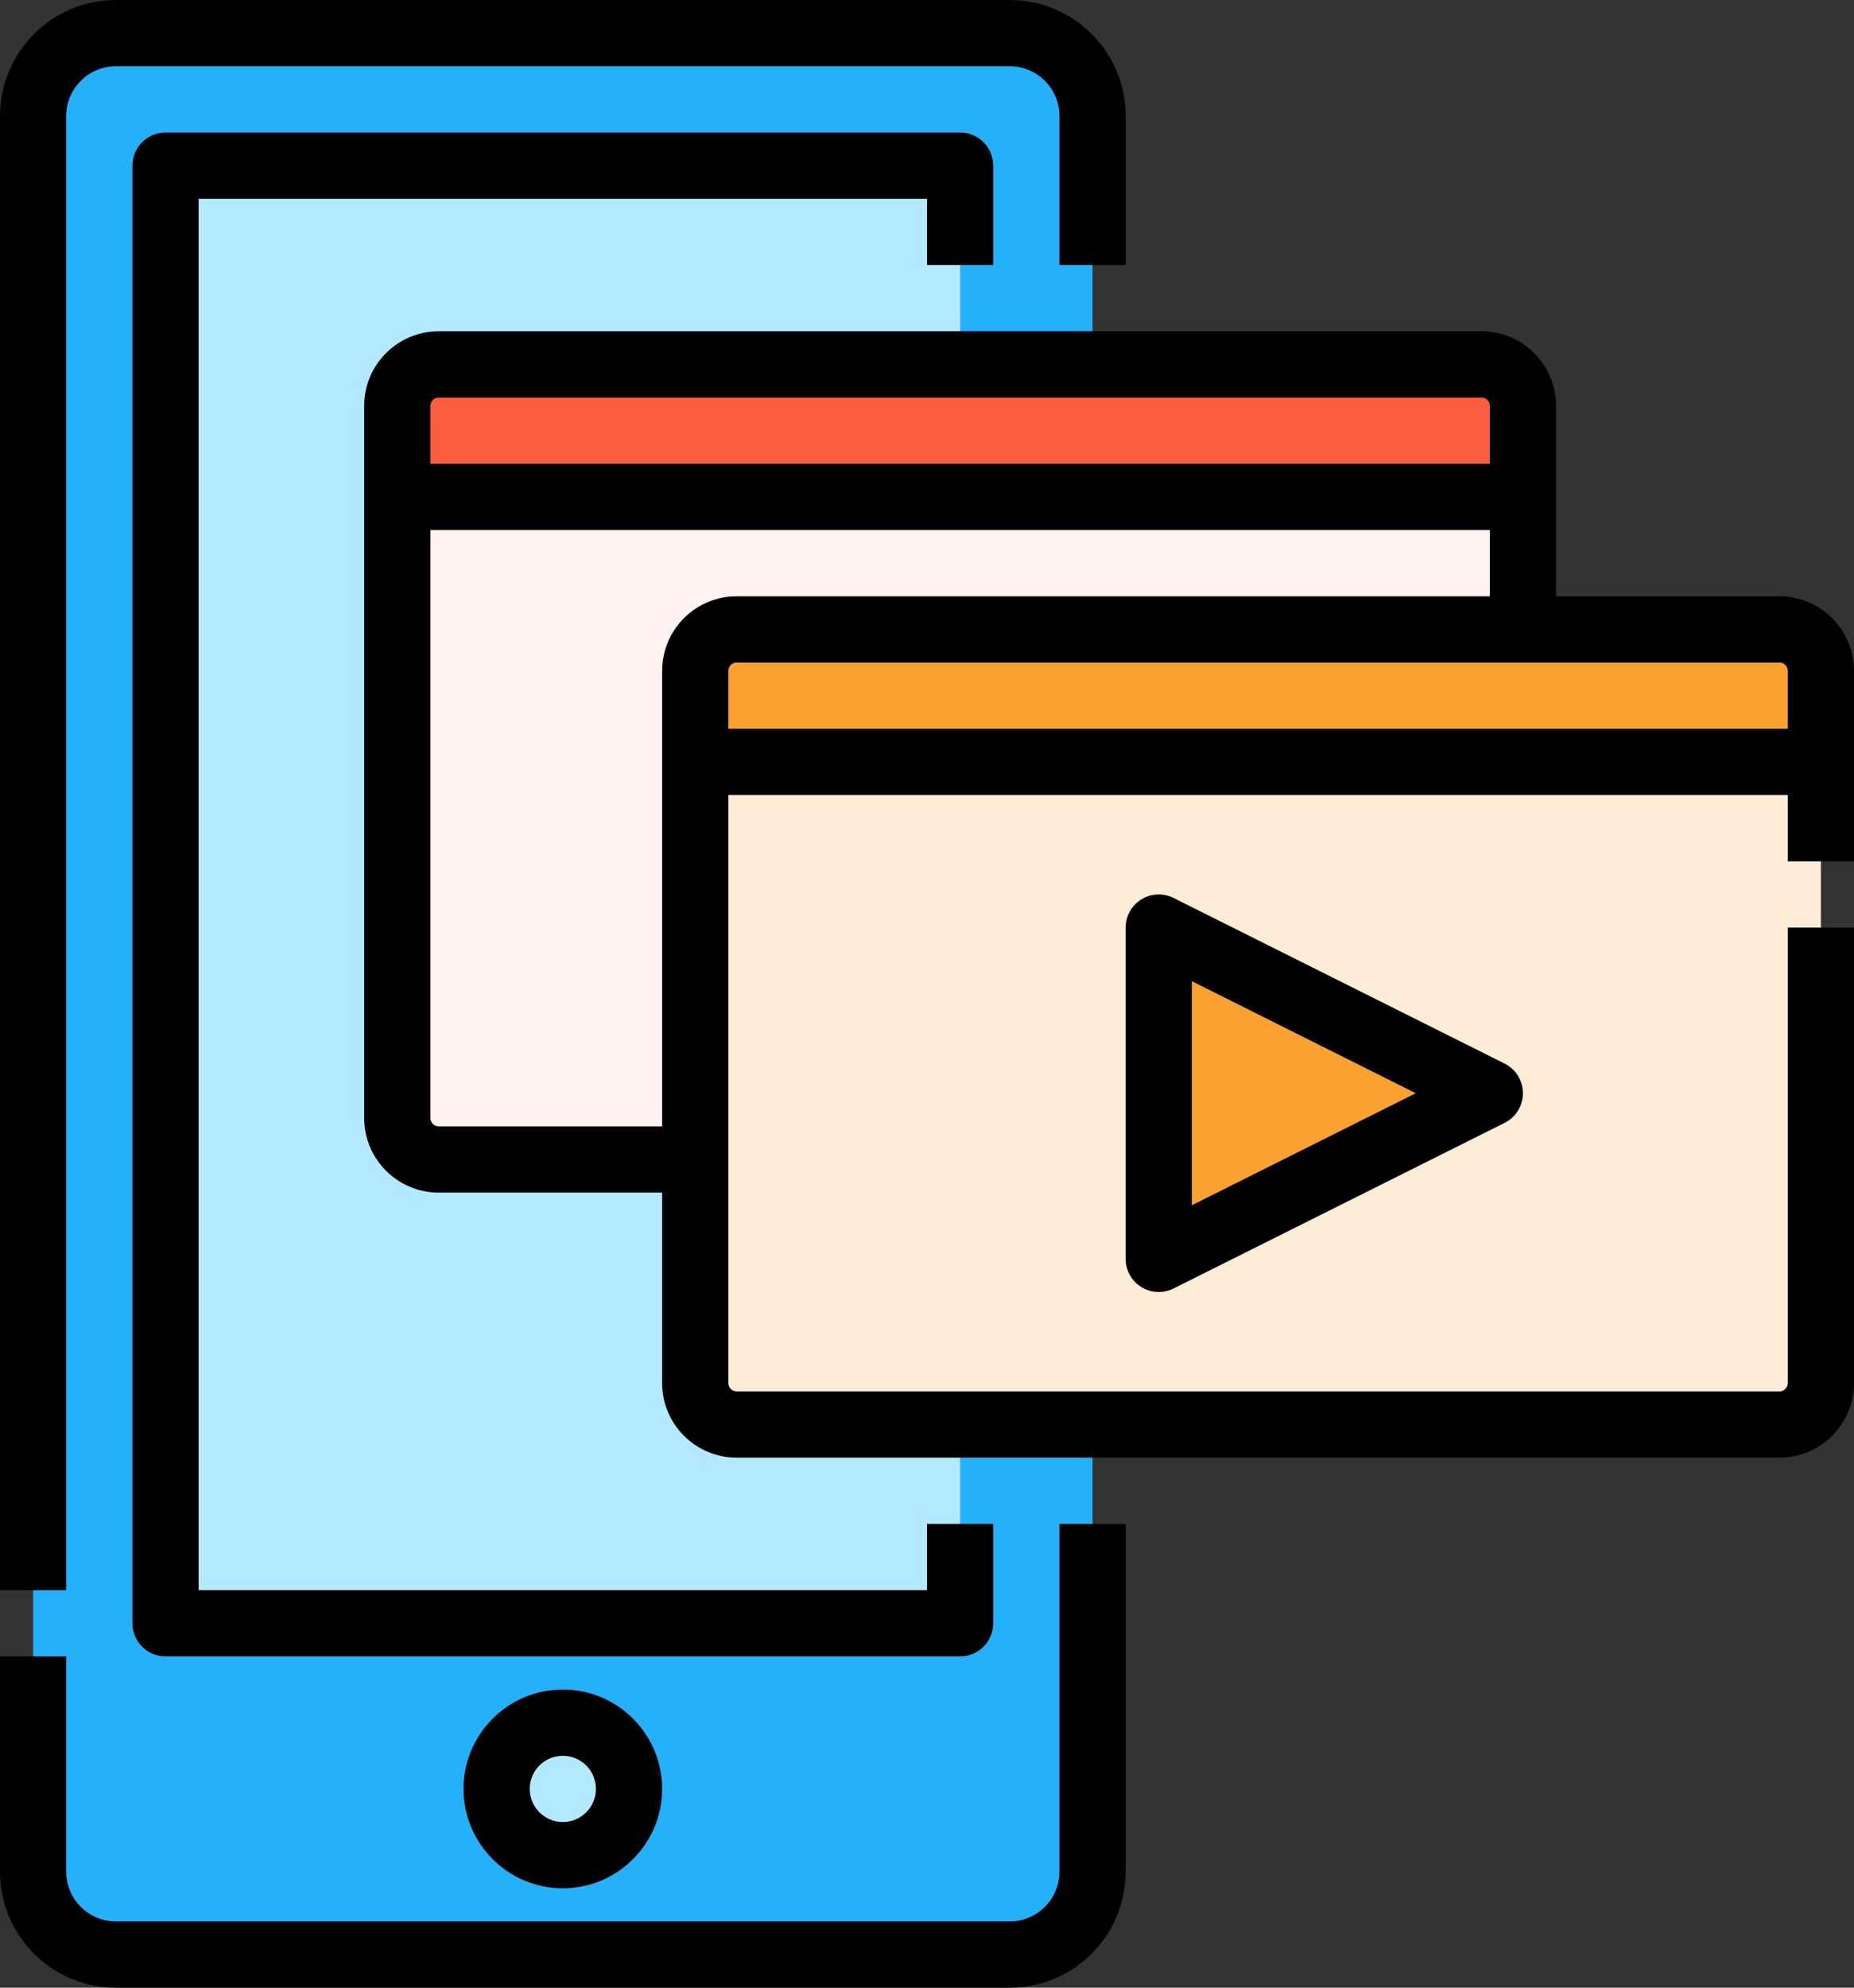 <?xml version="1.0" encoding="UTF-8"?><svg xmlns="http://www.w3.org/2000/svg" xmlns:xlink="http://www.w3.org/1999/xlink" height="480.0" preserveAspectRatio="xMidYMid meet" version="1.0" viewBox="32.0 16.0 448.0 480.0" width="448.0" zoomAndPan="magnify"><rect x="32.0" y="16.0" width="448.0" height="480.0" fill="#333333" stroke="none"/><g><g id="change1_1"><path d="M 296 96 L 296 44 C 296 32.953 287.047 24 276 24 L 60 24 C 48.953 24 40 32.953 40 44 L 40 468 C 40 479.047 48.953 488 60 488 L 276 488 C 287.047 488 296 479.047 296 468 L 296 96" fill="#25b1fa"/></g><g id="change2_1"><path d="M 276 496 L 60 496 C 44.559 496 32 483.438 32 468 L 32 416 L 48 416 L 48 468 C 48 474.617 53.383 480 60 480 L 276 480 C 282.617 480 288 474.617 288 468 L 288 384 L 304 384 L 304 468 C 304 483.438 291.438 496 276 496" fill="inherit"/></g><g id="change2_2"><path d="M 48 400 L 32 400 L 32 44 C 32 28.562 44.559 16 60 16 L 276 16 C 291.438 16 304 28.562 304 44 L 304 80 L 288 80 L 288 44 C 288 37.383 282.617 32 276 32 L 60 32 C 53.383 32 48 37.383 48 44 L 48 400" fill="inherit"/></g><g id="change3_1"><path d="M 264 408 L 72 408 L 72 56 L 264 56 L 264 408" fill="#b3e9ff"/></g><g id="change2_3"><path d="M 264 416 L 72 416 C 67.582 416 64 412.418 64 408 L 64 56 C 64 51.582 67.582 48 72 48 L 264 48 C 268.418 48 272 51.582 272 56 L 272 80 L 256 80 L 256 64 L 80 64 L 80 400 L 256 400 L 256 384 L 272 384 L 272 408 C 272 412.418 268.418 416 264 416" fill="inherit"/></g><g id="change3_2"><path d="M 184 448 C 184 456.836 176.836 464 168 464 C 159.164 464 152 456.836 152 448 C 152 439.164 159.164 432 168 432 C 176.836 432 184 439.164 184 448" fill="#b3e9ff"/></g><g id="change2_4"><path d="M 168 440 C 163.59 440 160 443.59 160 448 C 160 452.41 163.59 456 168 456 C 172.41 456 176 452.41 176 448 C 176 443.59 172.41 440 168 440 Z M 168 472 C 154.766 472 144 461.234 144 448 C 144 434.766 154.766 424 168 424 C 181.234 424 192 434.766 192 448 C 192 461.234 181.234 472 168 472" fill="inherit"/></g><g id="change4_1"><path d="M 390 296 L 138 296 C 132.477 296 128 291.523 128 286 L 128 114 C 128 108.477 132.477 104 138 104 L 390 104 C 395.523 104 400 108.477 400 114 L 400 286 C 400 291.523 395.523 296 390 296" fill="#fff2f0"/></g><g id="change5_1"><path d="M 462 360 L 210 360 C 204.477 360 200 355.523 200 350 L 200 178 C 200 172.477 204.477 168 210 168 L 462 168 C 467.523 168 472 172.477 472 178 L 472 350 C 472 355.523 467.523 360 462 360" fill="#feecd6"/></g><g id="change6_1"><path d="M 312 320 L 312 240 L 392 280 Z M 312 320" fill="#faa231"/></g><g id="change2_5"><path d="M 320 252.945 L 320 307.055 L 374.109 280 Z M 312 328 C 310.535 328 309.078 327.598 307.793 326.805 C 305.438 325.348 304 322.773 304 320 L 304 240 C 304 237.227 305.438 234.652 307.793 233.195 C 310.152 231.738 313.098 231.605 315.578 232.844 L 395.578 272.844 C 398.289 274.199 400 276.969 400 280 C 400 283.031 398.289 285.801 395.578 287.156 L 315.578 327.156 C 314.449 327.719 313.223 328 312 328" fill="inherit"/></g><g id="change6_2"><path d="M 472 200 L 200 200 L 200 178 C 200 172.477 204.477 168 210 168 L 462 168 C 467.523 168 472 172.477 472 178 L 472 200" fill="#faa231"/></g><g id="change7_1"><path d="M 400 136 L 128 136 L 128 114 C 128 108.477 132.477 104 138 104 L 390 104 C 395.523 104 400 108.477 400 114 L 400 136" fill="#fa5d3f"/></g><g id="change2_6"><path d="M 208 192 L 208 178 C 208 176.898 208.898 176 210 176 L 462 176 C 463.102 176 464 176.898 464 178 L 464 192 Z M 138 288 C 136.898 288 136 287.102 136 286 L 136 144 L 392 144 L 392 160 L 210 160 C 200.074 160 192 168.074 192 178 L 192 288 Z M 136 114 C 136 112.898 136.898 112 138 112 L 390 112 C 391.102 112 392 112.898 392 114 L 392 128 L 136 128 Z M 462 160 L 408 160 L 408 114 C 408 104.074 399.926 96 390 96 L 138 96 C 128.074 96 120 104.074 120 114 L 120 286 C 120 295.926 128.074 304 138 304 L 192 304 L 192 350 C 192 359.926 200.074 368 210 368 L 462 368 C 471.926 368 480 359.926 480 350 L 480 240 L 464 240 L 464 350 C 464 351.102 463.102 352 462 352 L 210 352 C 208.898 352 208 351.102 208 350 L 208 208 L 464 208 L 464 224 L 480 224 L 480 178 C 480 168.074 471.926 160 462 160" fill="inherit"/></g></g></svg>